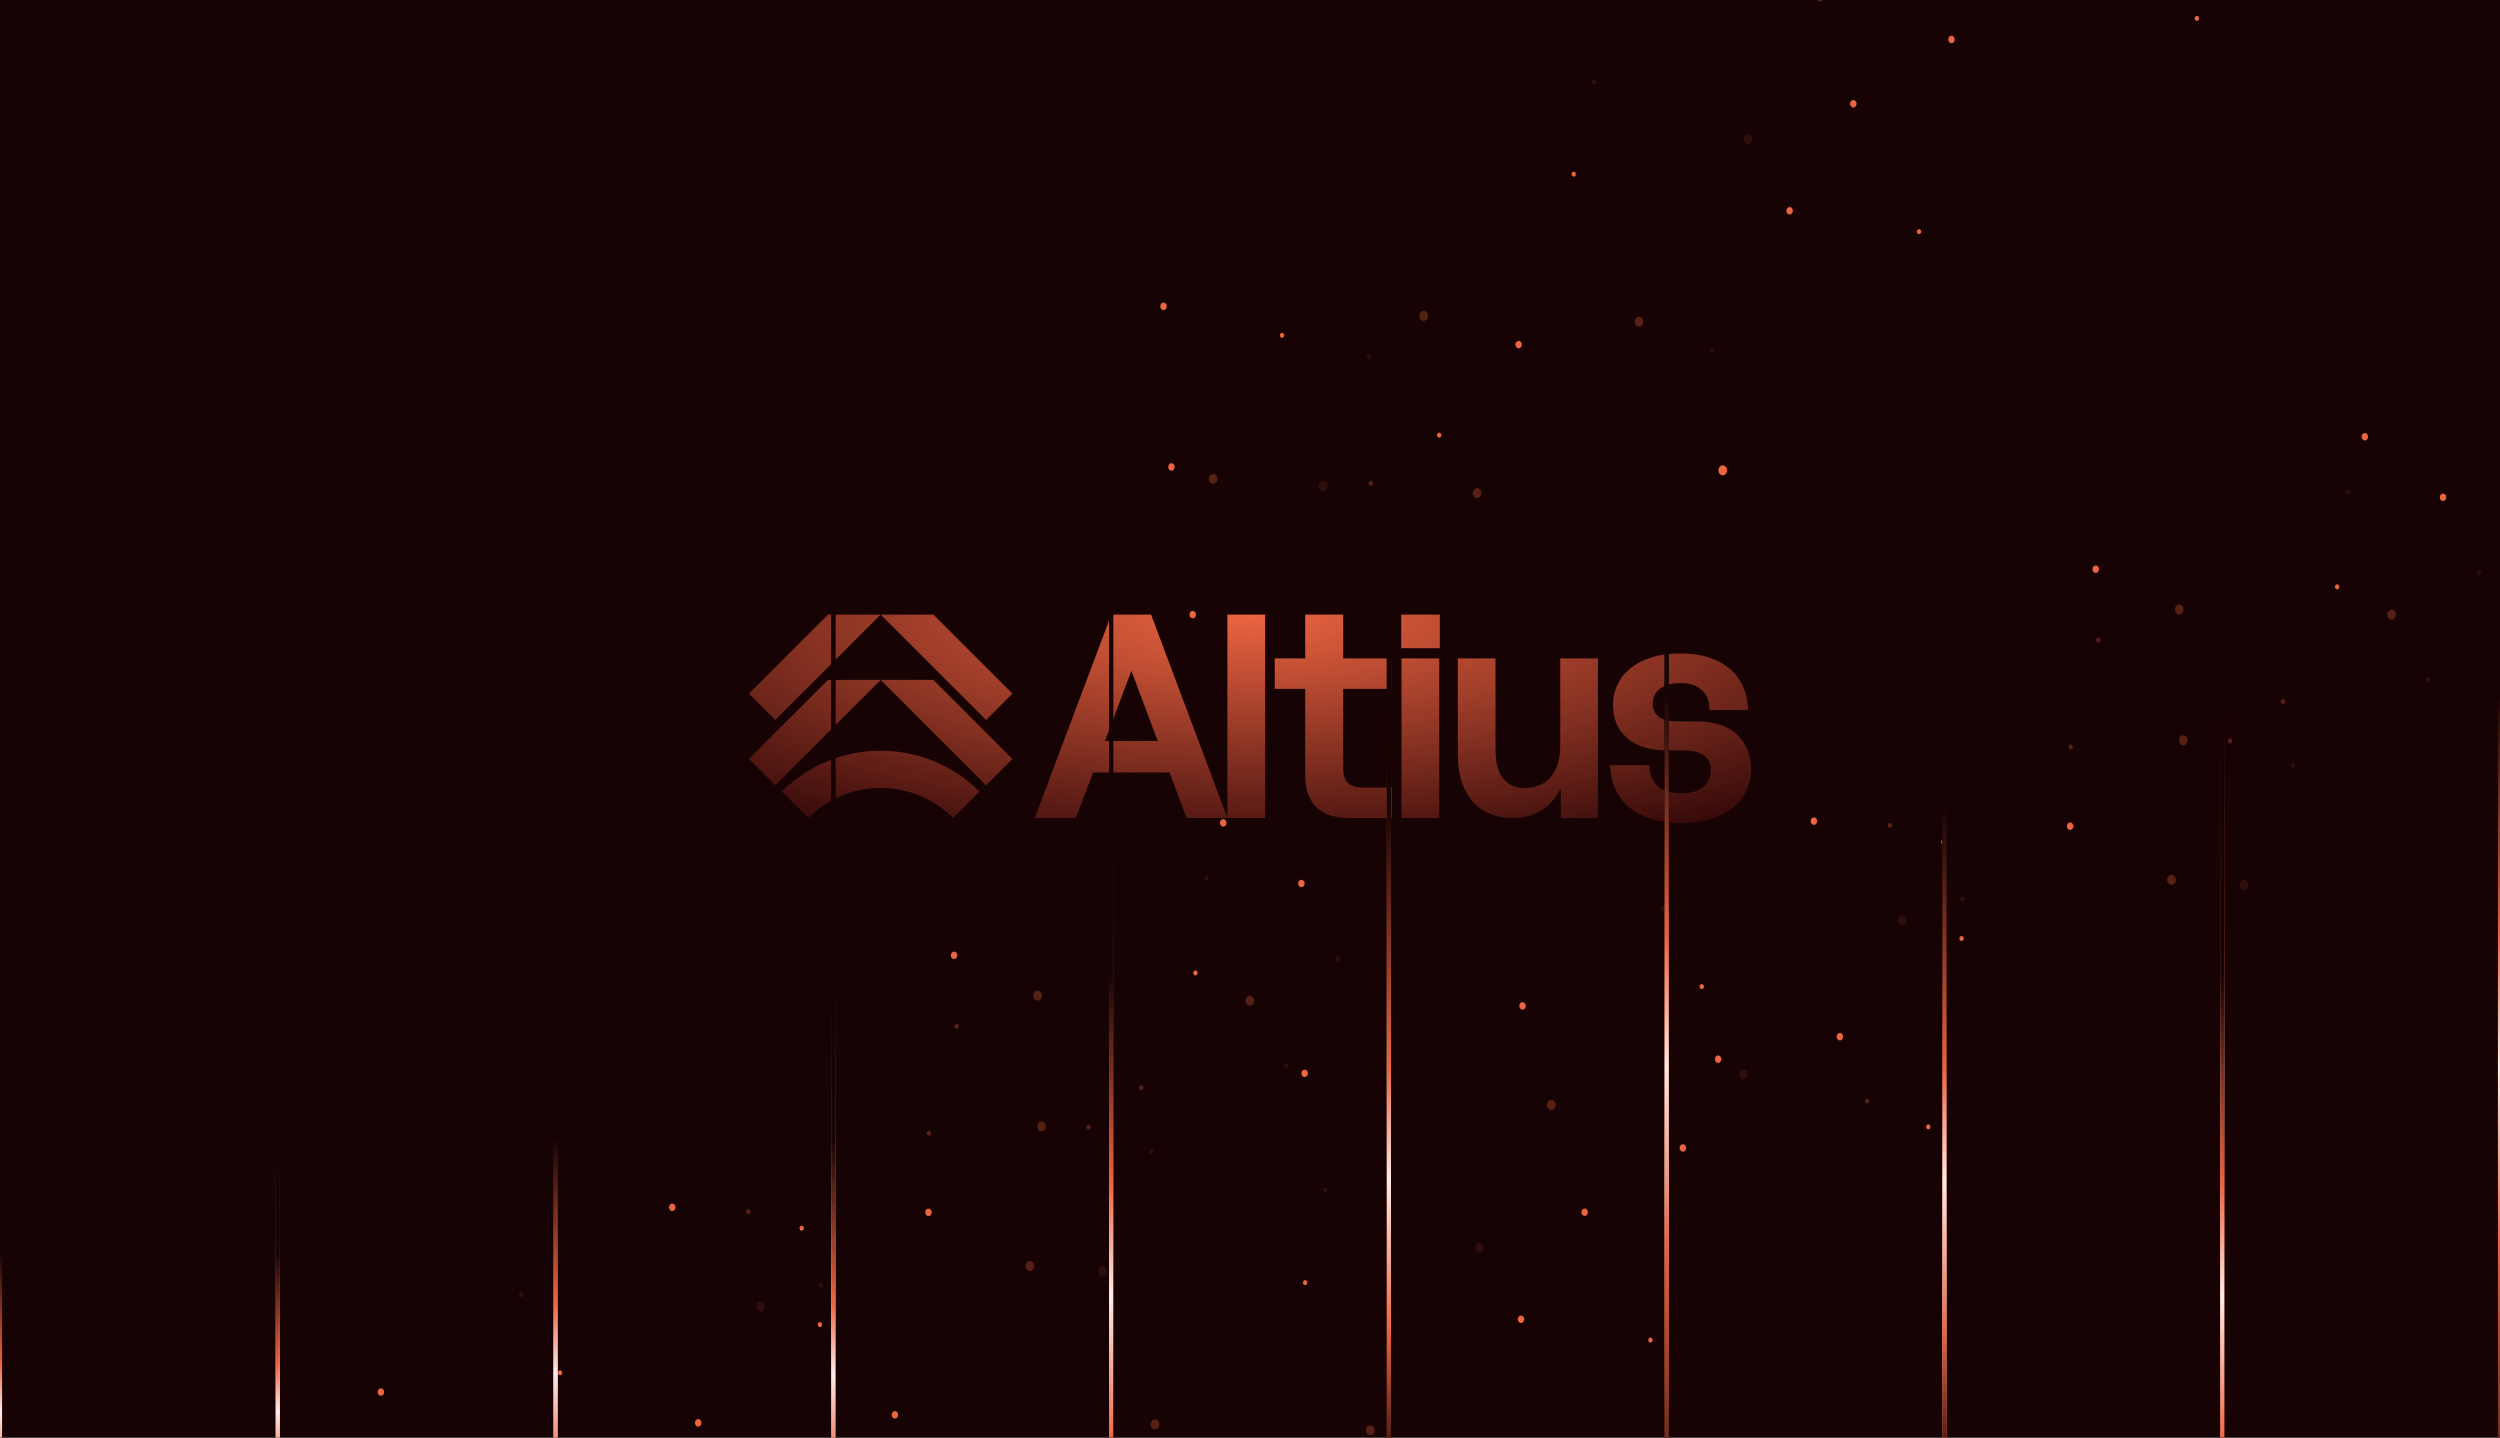 <svg width="1200" height="690" viewBox="0 0 1200 690" fill="none" xmlns="http://www.w3.org/2000/svg">
<rect x="0" y="0" width="1200" height="690" fill="#333333" stroke="none"/>
<g clip-path="url(#clip0_7897_1975)">
<rect width="1200" height="690" fill="#170303"/>
<path d="M936.711 20.724C937.573 20.724 938.273 19.92 938.273 18.927C938.273 17.935 937.573 17.131 936.711 17.131C935.848 17.131 935.148 17.935 935.148 18.927C935.148 19.92 935.848 20.724 936.711 20.724Z" fill="#EC6542"/>
<path d="M755.39 84.792C755.965 84.792 756.431 84.256 756.431 83.595C756.431 82.934 755.965 82.398 755.39 82.398C754.816 82.398 754.35 82.934 754.35 83.595C754.35 84.256 754.816 84.792 755.39 84.792Z" fill="#EC6542"/>
<path d="M690.814 210.064C691.389 210.064 691.855 209.528 691.855 208.867C691.855 208.206 691.389 207.67 690.814 207.67C690.239 207.67 689.773 208.206 689.773 208.867C689.773 209.528 690.239 210.064 690.814 210.064Z" fill="#EC6542"/>
<path d="M615.377 162.17C615.952 162.17 616.418 161.634 616.418 160.973C616.418 160.312 615.952 159.776 615.377 159.776C614.802 159.776 614.336 160.312 614.336 160.973C614.336 161.634 614.802 162.17 615.377 162.17Z" fill="#EC6542"/>
<path opacity="0.11" d="M765.119 40.433C765.694 40.433 766.16 39.897 766.16 39.236C766.16 38.574 765.694 38.039 765.119 38.039C764.544 38.039 764.078 38.574 764.078 39.236C764.078 39.897 764.544 40.433 765.119 40.433Z" fill="#EC6542"/>
<path d="M1054.5 10.012C1055.07 10.012 1055.54 9.476 1055.54 8.815C1055.54 8.154 1055.07 7.618 1054.5 7.618C1053.92 7.618 1053.46 8.154 1053.46 8.815C1053.46 9.476 1053.92 10.012 1054.5 10.012Z" fill="#EC6542"/>
<path d="M921.144 112.384C921.719 112.384 922.185 111.848 922.185 111.187C922.185 110.526 921.719 109.99 921.144 109.99C920.57 109.99 920.104 110.526 920.104 111.187C920.104 111.848 920.57 112.384 921.144 112.384Z" fill="#EC6542"/>
<path opacity="0.3" d="M657.937 233.172C658.512 233.172 658.978 232.636 658.978 231.975C658.978 231.314 658.512 230.778 657.937 230.778C657.363 230.778 656.896 231.314 656.896 231.975C656.896 232.636 657.363 233.172 657.937 233.172Z" fill="#EC6542"/>
<path opacity="0.11" d="M821.773 169.421C822.348 169.421 822.814 168.885 822.814 168.224C822.814 167.562 822.348 167.027 821.773 167.027C821.198 167.027 820.732 167.562 820.732 168.224C820.732 168.885 821.198 169.421 821.773 169.421Z" fill="#EC6542"/>
<path opacity="0.11" d="M657.146 172.397C657.721 172.397 658.187 171.861 658.187 171.2C658.187 170.539 657.721 170.003 657.146 170.003C656.571 170.003 656.105 170.539 656.105 171.2C656.105 171.861 656.571 172.397 657.146 172.397Z" fill="#EC6542"/>
<path opacity="0.3" d="M873.554 0.667C874.705 0.667 875.638 -0.406 875.638 -1.729C875.638 -3.052 874.705 -4.125 873.554 -4.125C872.404 -4.125 871.471 -3.052 871.471 -1.729C871.471 -0.406 872.404 0.667 873.554 0.667Z" fill="#EC6542"/>
<path opacity="0.11" d="M839.029 69.247C840.18 69.247 841.112 68.174 841.112 66.851C841.112 65.528 840.18 64.455 839.029 64.455C837.878 64.455 836.945 65.528 836.945 66.851C836.945 68.174 837.878 69.247 839.029 69.247Z" fill="#EC6542"/>
<path d="M859.013 102.965C859.876 102.965 860.576 102.161 860.576 101.169C860.576 100.176 859.876 99.372 859.013 99.372C858.151 99.372 857.451 100.176 857.451 101.169C857.451 102.161 858.151 102.965 859.013 102.965Z" fill="#EC6542"/>
<path d="M558.498 148.84C559.361 148.84 560.06 148.035 560.06 147.043C560.06 146.051 559.361 145.247 558.498 145.247C557.635 145.247 556.936 146.051 556.936 147.043C556.936 148.035 557.635 148.84 558.498 148.84Z" fill="#EC6542"/>
<path d="M889.593 51.601C890.456 51.601 891.156 50.797 891.156 49.805C891.156 48.813 890.456 48.008 889.593 48.008C888.731 48.008 888.031 48.813 888.031 49.805C888.031 50.797 888.731 51.601 889.593 51.601Z" fill="#EC6542"/>
<path d="M562.297 225.933C563.159 225.933 563.859 225.128 563.859 224.136C563.859 223.144 563.159 222.34 562.297 222.34C561.434 222.34 560.734 223.144 560.734 224.136C560.734 225.128 561.434 225.933 562.297 225.933Z" fill="#EC6542"/>
<path d="M572.5 296.814C573.362 296.814 574.062 296.009 574.062 295.017C574.062 294.025 573.362 293.221 572.5 293.221C571.637 293.221 570.937 294.025 570.937 295.017C570.937 296.009 571.637 296.814 572.5 296.814Z" fill="#EC6542"/>
<path opacity="0.3" d="M786.681 156.837C787.832 156.837 788.765 155.764 788.765 154.441C788.765 153.117 787.832 152.045 786.681 152.045C785.531 152.045 784.598 153.117 784.598 154.441C784.598 155.764 785.53 156.837 786.681 156.837Z" fill="#EC6542"/>
<path d="M826.925 228.139C828.076 228.139 829.009 227.067 829.009 225.743C829.009 224.42 828.076 223.347 826.925 223.347C825.775 223.347 824.842 224.42 824.842 225.743C824.842 227.067 825.775 228.139 826.925 228.139Z" fill="#EC6542"/>
<path d="M728.957 167.205C729.819 167.205 730.519 166.401 730.519 165.409C730.519 164.416 729.819 163.612 728.957 163.612C728.094 163.612 727.395 164.416 727.395 165.409C727.395 166.401 728.094 167.205 728.957 167.205Z" fill="#EC6542"/>
<path opacity="0.3" d="M708.988 239.086C710.139 239.086 711.071 238.013 711.071 236.69C711.071 235.367 710.139 234.294 708.988 234.294C707.837 234.294 706.904 235.367 706.904 236.69C706.904 238.013 707.837 239.086 708.988 239.086Z" fill="#EC6542"/>
<path opacity="0.3" d="M582.289 232.3C583.439 232.3 584.372 231.227 584.372 229.904C584.372 228.581 583.439 227.508 582.289 227.508C581.138 227.508 580.205 228.581 580.205 229.904C580.205 231.227 581.138 232.3 582.289 232.3Z" fill="#EC6542"/>
<path opacity="0.3" d="M683.335 154.044C684.486 154.044 685.419 152.971 685.419 151.648C685.419 150.324 684.486 149.252 683.335 149.252C682.185 149.252 681.252 150.324 681.252 151.648C681.252 152.971 682.185 154.044 683.335 154.044Z" fill="#EC6542"/>
<path opacity="0.11" d="M635.099 235.707C636.25 235.707 637.183 234.634 637.183 233.311C637.183 231.988 636.25 230.915 635.099 230.915C633.948 230.915 633.016 231.988 633.016 233.311C633.016 234.634 633.948 235.707 635.099 235.707Z" fill="#EC6542"/>
<path opacity="0.11" d="M836.886 518.118C838.037 518.118 838.97 517.045 838.97 515.722C838.97 514.398 838.037 513.326 836.886 513.326C835.736 513.326 834.803 514.398 834.803 515.722C834.803 517.045 835.736 518.118 836.886 518.118Z" fill="#EC6542"/>
<path d="M824.697 510.199C825.56 510.199 826.259 509.395 826.259 508.402C826.259 507.41 825.56 506.606 824.697 506.606C823.834 506.606 823.135 507.41 823.135 508.402C823.135 509.395 823.834 510.199 824.697 510.199Z" fill="#EC6542"/>
<path d="M807.773 552.797C808.636 552.797 809.335 551.992 809.335 551C809.335 550.008 808.636 549.204 807.773 549.204C806.91 549.204 806.211 550.008 806.211 551C806.211 551.992 806.91 552.797 807.773 552.797Z" fill="#EC6542"/>
<path d="M883.138 499.409C884.001 499.409 884.701 498.605 884.701 497.612C884.701 496.62 884.001 495.816 883.138 495.816C882.276 495.816 881.576 496.62 881.576 497.612C881.576 498.605 882.276 499.409 883.138 499.409Z" fill="#EC6542"/>
<path opacity="0.11" d="M913.054 444.147C914.205 444.147 915.138 443.074 915.138 441.751C915.138 440.427 914.205 439.354 913.054 439.354C911.904 439.354 910.971 440.427 910.971 441.751C910.971 443.074 911.904 444.147 913.054 444.147Z" fill="#EC6542"/>
<path d="M941.543 451.655C942.118 451.655 942.584 451.119 942.584 450.458C942.584 449.797 942.118 449.261 941.543 449.261C940.968 449.261 940.502 449.797 940.502 450.458C940.502 451.119 940.968 451.655 941.543 451.655Z" fill="#EC6542"/>
<path d="M816.844 474.786C817.418 474.786 817.884 474.25 817.884 473.589C817.884 472.928 817.418 472.392 816.844 472.392C816.269 472.392 815.803 472.928 815.803 473.589C815.803 474.25 816.269 474.786 816.844 474.786Z" fill="#EC6542"/>
<path d="M626.461 616.86C627.036 616.86 627.502 616.324 627.502 615.663C627.502 615.002 627.036 614.466 626.461 614.466C625.886 614.466 625.42 615.002 625.42 615.663C625.42 616.324 625.886 616.86 626.461 616.86Z" fill="#EC6542"/>
<path d="M1121.82 282.868C1122.39 282.868 1122.86 282.332 1122.86 281.671C1122.86 281.01 1122.39 280.474 1121.82 280.474C1121.24 280.474 1120.78 281.01 1120.78 281.671C1120.78 282.332 1121.24 282.868 1121.82 282.868Z" fill="#EC6542"/>
<path opacity="0.11" d="M1165.51 327.325C1166.09 327.325 1166.55 326.789 1166.55 326.128C1166.55 325.467 1166.09 324.931 1165.51 324.931C1164.94 324.931 1164.47 325.467 1164.47 326.128C1164.47 326.789 1164.94 327.325 1165.51 327.325Z" fill="#EC6542"/>
<path opacity="0.11" d="M1190.03 276.203C1190.6 276.203 1191.07 275.667 1191.07 275.006C1191.07 274.345 1190.6 273.809 1190.03 273.809C1189.45 273.809 1188.99 274.345 1188.99 275.006C1188.99 275.667 1189.45 276.203 1190.03 276.203Z" fill="#EC6542"/>
<path opacity="0.11" d="M1127.21 237.449C1127.78 237.449 1128.25 236.913 1128.25 236.252C1128.25 235.591 1127.78 235.055 1127.21 235.055C1126.63 235.055 1126.17 235.591 1126.17 236.252C1126.17 236.913 1126.63 237.449 1127.21 237.449Z" fill="#EC6542"/>
<path opacity="0.11" d="M942.037 432.736C942.612 432.736 943.078 432.2 943.078 431.539C943.078 430.878 942.612 430.342 942.037 430.342C941.462 430.342 940.996 430.878 940.996 431.539C940.996 432.2 941.462 432.736 942.037 432.736Z" fill="#EC6542"/>
<path opacity="0.11" d="M798.176 437.329C798.75 437.329 799.217 436.794 799.217 436.132C799.217 435.471 798.75 434.936 798.176 434.936C797.601 434.936 797.135 435.471 797.135 436.132C797.135 436.794 797.601 437.329 798.176 437.329Z" fill="#EC6542"/>
<path opacity="0.11" d="M636.18 572.505C636.754 572.505 637.22 571.969 637.22 571.308C637.22 570.647 636.754 570.111 636.18 570.111C635.605 570.111 635.139 570.647 635.139 571.308C635.139 571.969 635.605 572.505 636.18 572.505Z" fill="#EC6542"/>
<path opacity="0.3" d="M1095.81 337.954C1096.39 337.954 1096.85 337.418 1096.85 336.757C1096.85 336.096 1096.39 335.56 1095.81 335.56C1095.24 335.56 1094.77 336.096 1094.77 336.757C1094.77 337.418 1095.24 337.954 1095.81 337.954Z" fill="#EC6542"/>
<path d="M925.558 542.089C926.133 542.089 926.599 541.553 926.599 540.892C926.599 540.231 926.133 539.695 925.558 539.695C924.984 539.695 924.518 540.231 924.518 540.892C924.518 541.553 924.984 542.089 925.558 542.089Z" fill="#EC6542"/>
<path d="M792.205 644.461C792.78 644.461 793.246 643.925 793.246 643.264C793.246 642.603 792.78 642.067 792.205 642.067C791.63 642.067 791.164 642.603 791.164 643.264C791.164 643.925 791.63 644.461 792.205 644.461Z" fill="#EC6542"/>
<path d="M932.801 405.37C933.375 405.37 933.841 404.834 933.841 404.173C933.841 403.512 933.375 402.976 932.801 402.976C932.226 402.976 931.76 403.512 931.76 404.173C931.76 404.834 932.226 405.37 932.801 405.37Z" fill="#EC6542"/>
<path opacity="0.3" d="M993.933 359.749C994.508 359.749 994.974 359.213 994.974 358.552C994.974 357.891 994.508 357.355 993.933 357.355C993.359 357.355 992.893 357.891 992.893 358.552C992.893 359.213 993.359 359.749 993.933 359.749Z" fill="#EC6542"/>
<path opacity="0.11" d="M1100.67 368.574C1101.25 368.574 1101.71 368.038 1101.71 367.377C1101.71 366.716 1101.25 366.18 1100.67 366.18C1100.1 366.18 1099.63 366.716 1099.63 367.377C1099.63 368.038 1100.1 368.574 1100.67 368.574Z" fill="#EC6542"/>
<path opacity="0.3" d="M896.224 529.717C896.799 529.717 897.265 529.181 897.265 528.52C897.265 527.859 896.799 527.323 896.224 527.323C895.65 527.323 895.184 527.859 895.184 528.52C895.184 529.181 895.65 529.717 896.224 529.717Z" fill="#EC6542"/>
<path opacity="0.3" d="M907.18 397.37C907.754 397.37 908.22 396.834 908.22 396.173C908.22 395.512 907.754 394.976 907.18 394.976C906.605 394.976 906.139 395.512 906.139 396.173C906.139 396.834 906.605 397.37 907.18 397.37Z" fill="#EC6542"/>
<path opacity="0.3" d="M1007.19 308.467C1007.76 308.467 1008.23 307.931 1008.23 307.27C1008.23 306.609 1007.76 306.073 1007.19 306.073C1006.61 306.073 1006.15 306.609 1006.15 307.27C1006.15 307.931 1006.61 308.467 1007.19 308.467Z" fill="#EC6542"/>
<path opacity="0.3" d="M1070.48 356.85C1071.06 356.85 1071.52 356.314 1071.52 355.653C1071.52 354.992 1071.06 354.456 1070.48 354.456C1069.91 354.456 1069.44 354.992 1069.44 355.653C1069.44 356.314 1069.91 356.85 1070.48 356.85Z" fill="#EC6542"/>
<path opacity="0.3" d="M744.619 532.736C745.769 532.736 746.702 531.663 746.702 530.34C746.702 529.017 745.769 527.944 744.619 527.944C743.468 527.944 742.535 529.017 742.535 530.34C742.535 531.663 743.468 532.736 744.619 532.736Z" fill="#EC6542"/>
<path opacity="0.11" d="M710.091 601.319C711.242 601.319 712.175 600.247 712.175 598.923C712.175 597.6 711.242 596.527 710.091 596.527C708.941 596.527 708.008 597.6 708.008 598.923C708.008 600.247 708.941 601.319 710.091 601.319Z" fill="#EC6542"/>
<path d="M730.078 635.042C730.941 635.042 731.64 634.237 731.64 633.245C731.64 632.253 730.941 631.449 730.078 631.449C729.215 631.449 728.516 632.253 728.516 633.245C728.516 634.237 729.215 635.042 730.078 635.042Z" fill="#EC6542"/>
<path d="M730.826 484.623C731.689 484.623 732.388 483.818 732.388 482.826C732.388 481.834 731.689 481.03 730.826 481.03C729.963 481.03 729.264 481.834 729.264 482.826C729.264 483.818 729.963 484.623 730.826 484.623Z" fill="#EC6542"/>
<path d="M429.564 680.912C430.427 680.912 431.126 680.108 431.126 679.116C431.126 678.124 430.427 677.319 429.564 677.319C428.701 677.319 428.002 678.124 428.002 679.116C428.002 680.108 428.701 680.912 429.564 680.912Z" fill="#EC6542"/>
<path d="M1005.96 275.012C1006.83 275.012 1007.53 274.207 1007.53 273.215C1007.53 272.223 1006.83 271.418 1005.96 271.418C1005.1 271.418 1004.4 272.223 1004.4 273.215C1004.4 274.207 1005.1 275.012 1005.96 275.012Z" fill="#EC6542"/>
<path d="M1135.14 211.431C1136 211.431 1136.7 210.627 1136.7 209.635C1136.7 208.642 1136 207.838 1135.14 207.838C1134.27 207.838 1133.57 208.642 1133.57 209.635C1133.57 210.627 1134.27 211.431 1135.14 211.431Z" fill="#EC6542"/>
<path d="M1172.66 240.52C1173.52 240.52 1174.22 239.715 1174.22 238.723C1174.22 237.731 1173.52 236.927 1172.66 236.927C1171.8 236.927 1171.1 237.731 1171.1 238.723C1171.1 239.715 1171.8 240.52 1172.66 240.52Z" fill="#EC6542"/>
<path d="M760.654 583.674C761.517 583.674 762.216 582.87 762.216 581.878C762.216 580.885 761.517 580.081 760.654 580.081C759.791 580.081 759.092 580.885 759.092 581.878C759.092 582.87 759.791 583.674 760.654 583.674Z" fill="#EC6542"/>
<path d="M870.675 395.955C871.538 395.955 872.238 395.151 872.238 394.159C872.238 393.167 871.538 392.362 870.675 392.362C869.813 392.362 869.113 393.167 869.113 394.159C869.113 395.151 869.813 395.955 870.675 395.955Z" fill="#EC6542"/>
<path d="M626.234 517.008C627.097 517.008 627.796 516.203 627.796 515.211C627.796 514.219 627.097 513.415 626.234 513.415C625.371 513.415 624.672 514.219 624.672 515.211C624.672 516.203 625.371 517.008 626.234 517.008Z" fill="#EC6542"/>
<path opacity="0.3" d="M657.744 688.913C658.894 688.913 659.827 687.84 659.827 686.517C659.827 685.194 658.894 684.121 657.744 684.121C656.593 684.121 655.66 685.194 655.66 686.517C655.66 687.84 656.593 688.913 657.744 688.913Z" fill="#EC6542"/>
<path opacity="0.3" d="M554.4 686.116C555.551 686.116 556.483 685.044 556.483 683.72C556.483 682.397 555.551 681.324 554.4 681.324C553.249 681.324 552.316 682.397 552.316 683.72C552.316 685.044 553.249 686.116 554.4 686.116Z" fill="#EC6542"/>
<path opacity="0.3" d="M1046.04 294.95C1047.19 294.95 1048.12 293.877 1048.12 292.554C1048.12 291.231 1047.19 290.158 1046.04 290.158C1044.89 290.158 1043.96 291.231 1043.96 292.554C1043.96 293.877 1044.89 294.95 1046.04 294.95Z" fill="#EC6542"/>
<path opacity="0.3" d="M1147.95 297.388C1149.1 297.388 1150.04 296.315 1150.04 294.991C1150.04 293.668 1149.1 292.595 1147.95 292.595C1146.8 292.595 1145.87 293.668 1145.87 294.991C1145.87 296.315 1146.8 297.388 1147.95 297.388Z" fill="#EC6542"/>
<path opacity="0.3" d="M1042.33 424.73C1043.48 424.73 1044.42 423.658 1044.42 422.334C1044.42 421.011 1043.48 419.938 1042.33 419.938C1041.18 419.938 1040.25 421.011 1040.25 422.334C1040.25 423.658 1041.18 424.73 1042.33 424.73Z" fill="#EC6542"/>
<path opacity="0.11" d="M1077.25 427.223C1078.4 427.223 1079.34 426.15 1079.34 424.827C1079.34 423.503 1078.4 422.431 1077.25 422.431C1076.1 422.431 1075.17 423.503 1075.17 424.827C1075.17 426.15 1076.1 427.223 1077.25 427.223Z" fill="#EC6542"/>
<path opacity="0.3" d="M1047.96 357.736C1049.11 357.736 1050.04 356.664 1050.04 355.34C1050.04 354.017 1049.11 352.944 1047.96 352.944C1046.81 352.944 1045.88 354.017 1045.88 355.34C1045.88 356.664 1046.81 357.736 1047.96 357.736Z" fill="#EC6542"/>
<path d="M993.672 398.365C994.534 398.365 995.234 397.561 995.234 396.568C995.234 395.576 994.534 394.772 993.672 394.772C992.809 394.772 992.109 395.576 992.109 396.568C992.109 397.561 992.809 398.365 993.672 398.365Z" fill="#EC6542"/>
<path d="M335.136 684.76C335.999 684.76 336.699 683.956 336.699 682.964C336.699 681.972 335.999 681.167 335.136 681.167C334.274 681.167 333.574 681.972 333.574 682.964C333.574 683.956 334.274 684.76 335.136 684.76Z" fill="#EC6542"/>
<path opacity="0.11" d="M365.052 629.498C366.203 629.498 367.136 628.425 367.136 627.102C367.136 625.779 366.203 624.706 365.052 624.706C363.902 624.706 362.969 625.779 362.969 627.102C362.969 628.425 363.902 629.498 365.052 629.498Z" fill="#EC6542"/>
<path d="M393.545 637.007C394.12 637.007 394.586 636.471 394.586 635.81C394.586 635.149 394.12 634.613 393.545 634.613C392.97 634.613 392.504 635.149 392.504 635.81C392.504 636.471 392.97 637.007 393.545 637.007Z" fill="#EC6542"/>
<path d="M268.846 660.138C269.42 660.138 269.886 659.602 269.886 658.941C269.886 658.28 269.42 657.744 268.846 657.744C268.271 657.744 267.805 658.28 267.805 658.941C267.805 659.602 268.271 660.138 268.846 660.138Z" fill="#EC6542"/>
<path d="M573.816 468.215C574.391 468.215 574.857 467.679 574.857 467.018C574.857 466.357 574.391 465.821 573.816 465.821C573.241 465.821 572.775 466.357 572.775 467.018C572.775 467.679 573.241 468.215 573.816 468.215Z" fill="#EC6542"/>
<path opacity="0.11" d="M617.51 512.672C618.084 512.672 618.55 512.136 618.55 511.475C618.55 510.814 618.084 510.278 617.51 510.278C616.935 510.278 616.469 510.814 616.469 511.475C616.469 512.136 616.935 512.672 617.51 512.672Z" fill="#EC6542"/>
<path opacity="0.11" d="M642.023 461.55C642.598 461.55 643.064 461.014 643.064 460.353C643.064 459.692 642.598 459.156 642.023 459.156C641.448 459.156 640.982 459.692 640.982 460.353C640.982 461.014 641.448 461.55 642.023 461.55Z" fill="#EC6542"/>
<path opacity="0.11" d="M579.203 422.801C579.778 422.801 580.244 422.265 580.244 421.604C580.244 420.943 579.778 420.407 579.203 420.407C578.628 420.407 578.162 420.943 578.162 421.604C578.162 422.265 578.628 422.801 579.203 422.801Z" fill="#EC6542"/>
<path opacity="0.11" d="M394.039 618.087C394.614 618.087 395.08 617.551 395.08 616.89C395.08 616.229 394.614 615.693 394.039 615.693C393.464 615.693 392.998 616.229 392.998 616.89C392.998 617.551 393.464 618.087 394.039 618.087Z" fill="#EC6542"/>
<path opacity="0.11" d="M250.189 622.678C250.764 622.678 251.23 622.142 251.23 621.481C251.23 620.82 250.764 620.284 250.189 620.284C249.614 620.284 249.148 620.82 249.148 621.481C249.148 622.142 249.614 622.678 250.189 622.678Z" fill="#EC6542"/>
<path opacity="0.3" d="M547.808 523.306C548.383 523.306 548.849 522.77 548.849 522.109C548.849 521.448 548.383 520.912 547.808 520.912C547.234 520.912 546.768 521.448 546.768 522.109C546.768 522.77 547.234 523.306 547.808 523.306Z" fill="#EC6542"/>
<path d="M384.799 590.718C385.374 590.718 385.84 590.182 385.84 589.521C385.84 588.86 385.374 588.324 384.799 588.324C384.224 588.324 383.758 588.86 383.758 589.521C383.758 590.182 384.224 590.718 384.799 590.718Z" fill="#EC6542"/>
<path opacity="0.3" d="M445.931 545.1C446.506 545.1 446.972 544.565 446.972 543.904C446.972 543.242 446.506 542.707 445.931 542.707C445.357 542.707 444.891 543.242 444.891 543.904C444.891 544.565 445.357 545.1 445.931 545.1Z" fill="#EC6542"/>
<path opacity="0.11" d="M552.672 553.926C553.247 553.926 553.713 553.39 553.713 552.729C553.713 552.068 553.247 551.532 552.672 551.532C552.097 551.532 551.631 552.068 551.631 552.729C551.631 553.39 552.097 553.926 552.672 553.926Z" fill="#EC6542"/>
<path opacity="0.3" d="M359.179 582.721C359.754 582.721 360.22 582.185 360.22 581.524C360.22 580.863 359.754 580.327 359.179 580.327C358.605 580.327 358.139 580.863 358.139 581.524C358.139 582.185 358.605 582.721 359.179 582.721Z" fill="#EC6542"/>
<path opacity="0.3" d="M459.187 493.815C459.762 493.815 460.228 493.279 460.228 492.618C460.228 491.957 459.762 491.421 459.187 491.421C458.613 491.421 458.146 491.957 458.146 492.618C458.146 493.279 458.613 493.815 459.187 493.815Z" fill="#EC6542"/>
<path opacity="0.3" d="M522.478 542.198C523.053 542.198 523.519 541.662 523.519 541.001C523.519 540.34 523.053 539.804 522.478 539.804C521.904 539.804 521.437 540.34 521.437 541.001C521.437 541.662 521.904 542.198 522.478 542.198Z" fill="#EC6542"/>
<path d="M182.828 669.97C183.691 669.97 184.39 669.166 184.39 668.174C184.39 667.182 183.691 666.377 182.828 666.377C181.965 666.377 181.266 667.182 181.266 668.174C181.266 669.166 181.965 669.97 182.828 669.97Z" fill="#EC6542"/>
<path d="M457.966 460.363C458.829 460.363 459.529 459.559 459.529 458.566C459.529 457.574 458.829 456.77 457.966 456.77C457.104 456.77 456.404 457.574 456.404 458.566C456.404 459.559 457.104 460.363 457.966 460.363Z" fill="#EC6542"/>
<path d="M587.142 396.78C588.005 396.78 588.704 395.975 588.704 394.983C588.704 393.991 588.005 393.187 587.142 393.187C586.28 393.187 585.58 393.991 585.58 394.983C585.58 395.975 586.28 396.78 587.142 396.78Z" fill="#EC6542"/>
<path d="M624.66 425.871C625.523 425.871 626.222 425.067 626.222 424.075C626.222 423.083 625.523 422.278 624.66 422.278C623.797 422.278 623.098 423.083 623.098 424.075C623.098 425.067 623.797 425.871 624.66 425.871Z" fill="#EC6542"/>
<path d="M322.673 581.307C323.536 581.307 324.236 580.503 324.236 579.51C324.236 578.518 323.536 577.714 322.673 577.714C321.811 577.714 321.111 578.518 321.111 579.51C321.111 580.503 321.811 581.307 322.673 581.307Z" fill="#EC6542"/>
<path opacity="0.3" d="M498.035 480.298C499.185 480.298 500.118 479.225 500.118 477.902C500.118 476.579 499.185 475.506 498.035 475.506C496.884 475.506 495.951 476.579 495.951 477.902C495.951 479.225 496.884 480.298 498.035 480.298Z" fill="#EC6542"/>
<path opacity="0.3" d="M599.951 482.735C601.101 482.735 602.034 481.663 602.034 480.339C602.034 479.016 601.101 477.943 599.951 477.943C598.8 477.943 597.867 479.016 597.867 480.339C597.867 481.663 598.8 482.735 599.951 482.735Z" fill="#EC6542"/>
<path opacity="0.3" d="M494.335 610.078C495.486 610.078 496.419 609.005 496.419 607.682C496.419 606.359 495.486 605.286 494.335 605.286C493.185 605.286 492.252 606.359 492.252 607.682C492.252 609.005 493.185 610.078 494.335 610.078Z" fill="#EC6542"/>
<path opacity="0.11" d="M529.248 612.567C530.398 612.567 531.331 611.494 531.331 610.171C531.331 608.848 530.398 607.775 529.248 607.775C528.097 607.775 527.164 608.848 527.164 610.171C527.164 611.494 528.097 612.567 529.248 612.567Z" fill="#EC6542"/>
<path opacity="0.3" d="M499.96 543.084C501.111 543.084 502.044 542.012 502.044 540.688C502.044 539.365 501.111 538.292 499.96 538.292C498.81 538.292 497.877 539.365 497.877 540.688C497.877 542.012 498.81 543.084 499.96 543.084Z" fill="#EC6542"/>
<path d="M445.668 583.717C446.53 583.717 447.23 582.913 447.23 581.921C447.23 580.928 446.53 580.124 445.668 580.124C444.805 580.124 444.105 580.928 444.105 581.921C444.105 582.913 444.805 583.717 445.668 583.717Z" fill="#EC6542"/>
<path d="M607.254 294.998H589.151V392.625H607.254V294.998Z" fill="url(#paint0_radial_7897_1975)"/>
<path d="M647.04 375.845C645.508 374.407 644.741 372.108 644.741 368.953V330.658H667.721V316.035H644.741V294.998H626.497V316.035H611.874V330.658H626.497V371.877C626.497 378.748 628.26 383.923 631.787 387.403C635.315 390.883 640.558 392.625 647.523 392.625H668.135V378.002H653.927C650.862 378.002 648.568 377.283 647.035 375.845H647.04Z" fill="url(#paint1_radial_7897_1975)"/>
<path d="M690.836 316.035H672.733V392.631H690.836V316.035Z" fill="url(#paint2_radial_7897_1975)"/>
<path d="M691.114 294.998H672.591V311.138H691.114V294.998Z" fill="url(#paint3_radial_7897_1975)"/>
<path d="M748.907 357.81C748.907 362.544 748.141 366.444 746.608 369.51C745.076 372.575 743.034 374.8 740.478 376.197C737.927 377.587 735.119 378.286 732.053 378.286C727.597 378.286 724.117 376.779 721.608 373.761C719.099 370.743 717.85 366.077 717.85 359.768V316.035H699.747V361.852C699.747 368.539 700.839 374.176 703.022 378.774C705.201 383.372 708.245 386.825 712.145 389.151C716.045 391.471 720.637 392.631 725.933 392.631C731.229 392.631 735.68 391.471 739.58 389.151C743.48 386.831 746.592 383.393 748.912 378.847H749.191V392.636H767.016V316.035H748.912V357.815L748.907 357.81Z" fill="url(#paint4_radial_7897_1975)"/>
<path d="M833.785 352.593C829.282 348.367 822.621 346.257 813.803 346.257H804.613C800.991 346.257 798.204 345.538 796.257 344.1C794.309 342.662 793.333 340.547 793.333 337.765C793.333 334.7 794.519 332.285 796.886 330.521C799.254 328.758 802.482 327.876 806.565 327.876C811.021 327.876 814.454 328.989 816.869 331.22C819.283 333.45 820.537 336.652 820.627 340.83H839.15C838.966 335.35 837.596 330.569 835.04 326.485C832.489 322.402 828.799 319.242 823.97 317.016C819.141 314.786 813.294 313.673 806.423 313.673C799.553 313.673 794.12 314.717 789.291 316.806C784.462 318.895 780.752 321.819 778.153 325.577C775.555 329.335 774.254 333.629 774.254 338.458C774.254 345.05 776.505 350.32 781.009 354.262C785.512 358.209 791.753 360.182 799.736 360.182H808.093C812.549 360.182 815.845 361.017 817.981 362.691C820.118 364.36 821.183 366.686 821.183 369.656C821.183 371.976 820.627 373.971 819.514 375.645C818.401 377.314 816.774 378.595 814.638 379.477C812.502 380.359 809.903 380.8 806.838 380.8C802.193 380.8 798.529 379.687 795.837 377.456C793.144 375.225 791.753 371.84 791.659 367.289H772.857C773.041 372.953 774.485 377.871 777.172 382.049C779.859 386.227 783.717 389.429 788.73 391.659C793.742 393.89 799.826 395.003 806.975 395.003C814.123 395.003 820.065 393.911 825.078 391.728C830.09 389.544 833.922 386.505 836.567 382.605C839.213 378.705 840.535 374.202 840.535 369.095C840.535 362.319 838.284 356.818 833.78 352.593H833.785Z" fill="url(#paint5_radial_7897_1975)"/>
<path d="M552.525 294.998H533.446L496.683 392.625H516.461L524.67 370.822H561.385L569.568 392.625H589.156L552.525 294.998ZM530.386 355.642L543.061 321.982L555.69 355.642H530.386Z" fill="url(#paint6_radial_7897_1975)"/>
<path d="M485.97 364.293L448.021 326.344H397.423L359.464 364.293L372.119 376.947L422.717 326.349L473.326 376.947L485.965 364.293H485.97Z" fill="url(#paint7_radial_7897_1975)"/>
<path d="M485.97 332.946L448.021 294.997H397.423L359.464 332.946L372.119 345.601L422.717 294.997L473.326 345.596L485.965 332.941L485.97 332.946Z" fill="url(#paint8_radial_7897_1975)"/>
<path d="M422.715 360.329C405.547 360.329 388.373 366.88 375.277 379.976L387.932 392.63C397.542 383.02 410.129 378.233 422.721 378.233C435.307 378.233 447.899 383.02 457.51 392.63L470.165 379.976C457.069 366.88 439.895 360.329 422.726 360.329H422.715Z" fill="url(#paint9_radial_7897_1975)"/>
<g style="mix-blend-mode:lighten">
<path d="M1067.67 691L1067.67 251L1065.67 251L1065.67 691L1067.67 691ZM1199 251L1199 691L1201 691L1201 251L1199 251Z" fill="url(#paint10_linear_7897_1975)"/>
<path d="M1065.67 691L1065.67 251L1067.67 251L1067.67 691L1065.67 691ZM934.333 251L934.333 691L932.333 691L932.333 251L934.333 251Z" fill="url(#paint11_linear_7897_1975)"/>
<path d="M932.333 691L932.333 251L934.333 251L934.333 691L932.333 691ZM801 251L801 691L799 691L799 251L801 251Z" fill="url(#paint12_linear_7897_1975)"/>
<path d="M799 691L799 251L801 251L801 691L799 691ZM667.667 251L667.667 691L665.667 691L665.667 251L667.667 251Z" fill="url(#paint13_linear_7897_1975)"/>
<path d="M534.334 691L534.334 251L532.334 251L532.334 691L534.334 691ZM665.667 251L665.667 691L667.667 691L667.667 251L665.667 251Z" fill="url(#paint14_linear_7897_1975)"/>
<path d="M401 691L401 251L399 251L399 691L401 691ZM532.333 251L532.333 691L534.333 691L534.333 251L532.333 251Z" fill="url(#paint15_linear_7897_1975)"/>
<path d="M399 691L399 251L401 251L401 691L399 691ZM267.667 251L267.667 691L265.667 691L265.667 251L267.667 251Z" fill="url(#paint16_linear_7897_1975)"/>
<path d="M265.666 691L265.666 251L267.666 251L267.666 691L265.666 691ZM134.333 251L134.333 691L132.333 691L132.333 251L134.333 251Z" fill="url(#paint17_linear_7897_1975)"/>
<path d="M132.333 691L132.333 251L134.333 251L134.333 691L132.333 691ZM1 251L1 691L-1 691L-1 251L1 251Z" fill="url(#paint18_linear_7897_1975)"/>
</g>
</g>
<defs>
<radialGradient id="paint0_radial_7897_1975" cx="0" cy="0" r="1" gradientUnits="userSpaceOnUse" gradientTransform="translate(600.01 294.997) rotate(90) scale(124.869 400.466)">
<stop stop-color="#EC6441"/>
<stop offset="1" stop-color="#2F0607"/>
</radialGradient>
<radialGradient id="paint1_radial_7897_1975" cx="0" cy="0" r="1" gradientUnits="userSpaceOnUse" gradientTransform="translate(600.01 294.997) rotate(90) scale(124.869 400.466)">
<stop stop-color="#EC6441"/>
<stop offset="1" stop-color="#2F0607"/>
</radialGradient>
<radialGradient id="paint2_radial_7897_1975" cx="0" cy="0" r="1" gradientUnits="userSpaceOnUse" gradientTransform="translate(600.01 294.997) rotate(90) scale(124.869 400.466)">
<stop stop-color="#EC6441"/>
<stop offset="1" stop-color="#2F0607"/>
</radialGradient>
<radialGradient id="paint3_radial_7897_1975" cx="0" cy="0" r="1" gradientUnits="userSpaceOnUse" gradientTransform="translate(600.01 294.997) rotate(90) scale(124.869 400.466)">
<stop stop-color="#EC6441"/>
<stop offset="1" stop-color="#2F0607"/>
</radialGradient>
<radialGradient id="paint4_radial_7897_1975" cx="0" cy="0" r="1" gradientUnits="userSpaceOnUse" gradientTransform="translate(600.01 294.997) rotate(90) scale(124.869 400.466)">
<stop stop-color="#EC6441"/>
<stop offset="1" stop-color="#2F0607"/>
</radialGradient>
<radialGradient id="paint5_radial_7897_1975" cx="0" cy="0" r="1" gradientUnits="userSpaceOnUse" gradientTransform="translate(600.01 294.997) rotate(90) scale(124.869 400.466)">
<stop stop-color="#EC6441"/>
<stop offset="1" stop-color="#2F0607"/>
</radialGradient>
<radialGradient id="paint6_radial_7897_1975" cx="0" cy="0" r="1" gradientUnits="userSpaceOnUse" gradientTransform="translate(600.01 294.997) rotate(90) scale(124.869 400.466)">
<stop stop-color="#EC6441"/>
<stop offset="1" stop-color="#2F0607"/>
</radialGradient>
<radialGradient id="paint7_radial_7897_1975" cx="0" cy="0" r="1" gradientUnits="userSpaceOnUse" gradientTransform="translate(600.01 294.997) rotate(90) scale(124.869 400.466)">
<stop stop-color="#EC6441"/>
<stop offset="1" stop-color="#2F0607"/>
</radialGradient>
<radialGradient id="paint8_radial_7897_1975" cx="0" cy="0" r="1" gradientUnits="userSpaceOnUse" gradientTransform="translate(600.01 294.997) rotate(90) scale(124.869 400.466)">
<stop stop-color="#EC6441"/>
<stop offset="1" stop-color="#2F0607"/>
</radialGradient>
<radialGradient id="paint9_radial_7897_1975" cx="0" cy="0" r="1" gradientUnits="userSpaceOnUse" gradientTransform="translate(600.01 294.997) rotate(90) scale(124.869 400.466)">
<stop stop-color="#EC6441"/>
<stop offset="1" stop-color="#2F0607"/>
</radialGradient>
<linearGradient id="paint10_linear_7897_1975" x1="1133.33" y1="759.357" x2="1133.33" y2="333.515" gradientUnits="userSpaceOnUse">
<stop stop-color="#170303"/>
<stop offset="0.385" stop-color="#EC6441"/>
<stop offset="0.58" stop-color="#FDECE8"/>
<stop offset="0.725" stop-color="#EC6441"/>
<stop offset="1" stop-color="#170303"/>
</linearGradient>
<linearGradient id="paint11_linear_7897_1975" x1="1000" y1="799.555" x2="1000" y2="444.383" gradientUnits="userSpaceOnUse">
<stop stop-color="#170303"/>
<stop offset="0.3" stop-color="#EC6441"/>
<stop offset="0.5" stop-color="#FDECE8"/>
<stop offset="0.65" stop-color="#EC6441"/>
<stop offset="0.935" stop-color="#170303"/>
</linearGradient>
<linearGradient id="paint12_linear_7897_1975" x1="866.667" y1="746.602" x2="866.667" y2="387.263" gradientUnits="userSpaceOnUse">
<stop offset="0.1" stop-color="#170303"/>
<stop offset="0.3" stop-color="#EC6441"/>
<stop offset="0.5" stop-color="#FDECE8"/>
<stop offset="0.65" stop-color="#EC6441"/>
<stop offset="1" stop-color="#170303"/>
</linearGradient>
<linearGradient id="paint13_linear_7897_1975" x1="733.334" y1="759.357" x2="733.334" y2="333.515" gradientUnits="userSpaceOnUse">
<stop stop-color="#170303"/>
<stop offset="0.385" stop-color="#EC6441"/>
<stop offset="0.58" stop-color="#FDECE8"/>
<stop offset="0.725" stop-color="#EC6441"/>
<stop offset="1" stop-color="#170303"/>
</linearGradient>
<linearGradient id="paint14_linear_7897_1975" x1="600" y1="746.602" x2="600" y2="387.263" gradientUnits="userSpaceOnUse">
<stop offset="0.1" stop-color="#170303"/>
<stop offset="0.3" stop-color="#EC6441"/>
<stop offset="0.5" stop-color="#FDECE8"/>
<stop offset="0.65" stop-color="#EC6441"/>
<stop offset="1" stop-color="#170303"/>
</linearGradient>
<linearGradient id="paint15_linear_7897_1975" x1="466.666" y1="799.555" x2="466.666" y2="444.383" gradientUnits="userSpaceOnUse">
<stop stop-color="#170303"/>
<stop offset="0.3" stop-color="#EC6441"/>
<stop offset="0.5" stop-color="#FDECE8"/>
<stop offset="0.65" stop-color="#EC6441"/>
<stop offset="0.935" stop-color="#170303"/>
</linearGradient>
<linearGradient id="paint16_linear_7897_1975" x1="333.334" y1="772.235" x2="333.334" y2="546.414" gradientUnits="userSpaceOnUse">
<stop offset="0.1" stop-color="#170303"/>
<stop offset="0.3" stop-color="#EC6441"/>
<stop offset="0.5" stop-color="#FDECE8"/>
<stop offset="0.65" stop-color="#EC6441"/>
<stop offset="1" stop-color="#170303"/>
</linearGradient>
<linearGradient id="paint17_linear_7897_1975" x1="200" y1="772.235" x2="200" y2="546.414" gradientUnits="userSpaceOnUse">
<stop offset="0.1" stop-color="#170303"/>
<stop offset="0.3" stop-color="#EC6441"/>
<stop offset="0.5" stop-color="#FDECE8"/>
<stop offset="0.65" stop-color="#EC6441"/>
<stop offset="1" stop-color="#170303"/>
</linearGradient>
<linearGradient id="paint18_linear_7897_1975" x1="66.667" y1="753.213" x2="66.667" y2="601.726" gradientUnits="userSpaceOnUse">
<stop offset="0.1" stop-color="#170303"/>
<stop offset="0.3" stop-color="#EC6441"/>
<stop offset="0.5" stop-color="#FDECE8"/>
<stop offset="0.65" stop-color="#EC6441"/>
<stop offset="1" stop-color="#170303"/>
</linearGradient>
<clipPath id="clip0_7897_1975">
<rect width="1200" height="690" fill="white"/>
</clipPath>
</defs>
</svg>
